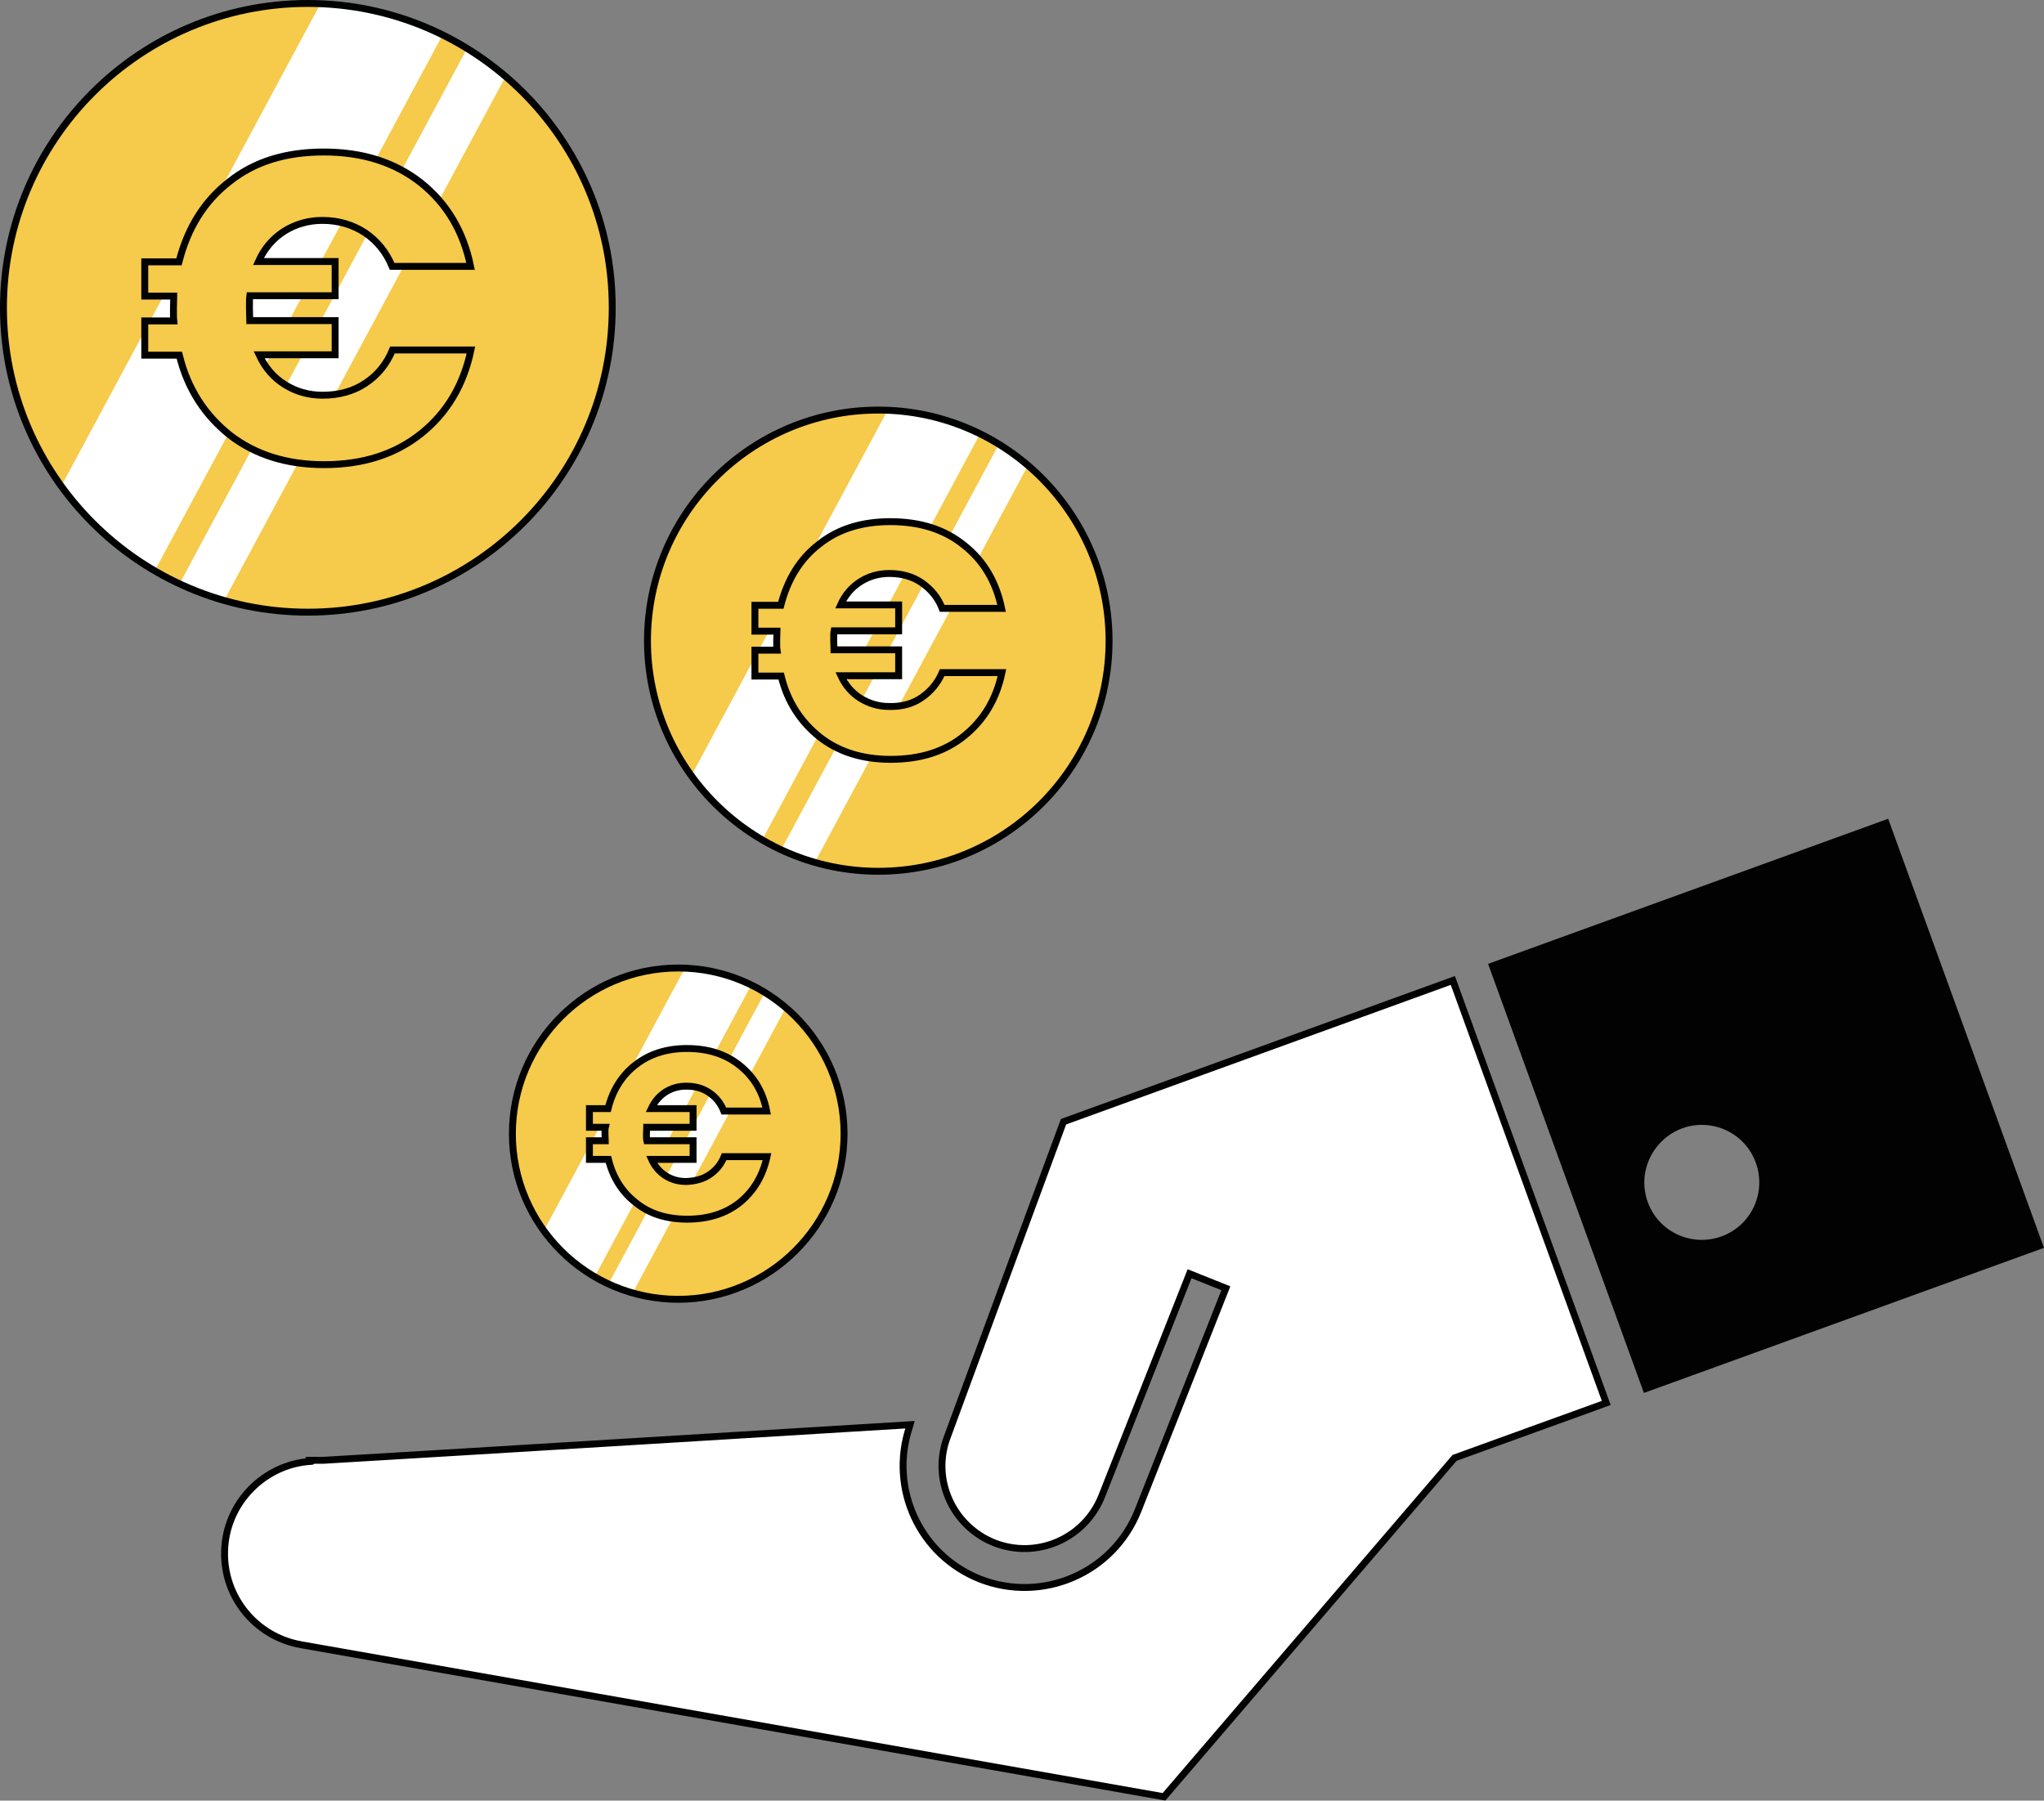 <?xml version="1.0" encoding="UTF-8"?> <svg xmlns="http://www.w3.org/2000/svg" xmlns:xlink="http://www.w3.org/1999/xlink" version="1.1" x="0px" y="0px" viewBox="0 0 591.6 521.2" style="enable-background:new 0 0 591.6 521.2;" xml:space="preserve"><rect x="0" y="0" width="591.6" height="521.2" fill="#808080" stroke="none"/> <style type="text/css"> .st0{fill:#FFFFFF;stroke:#020203;stroke-width:2;stroke-miterlimit:10;} .st1{fill:#020203;} .st2{fill:#F6CA4A;} .st3{clip-path:url(#SVGID_00000005983197753287591470000005961603832266451864_);} .st4{fill:#FFFFFF;} .st5{fill:none;stroke:#010202;stroke-width:2;stroke-miterlimit:10;} .st6{clip-path:url(#SVGID_00000145041179759812129540000007221565140242531740_);} .st7{clip-path:url(#SVGID_00000157991288721447325590000008806047904111046060_);} .st8{fill:#A9D08E;stroke:#010202;stroke-miterlimit:10;} .st9{fill:#A9D08E;stroke:#010202;stroke-width:2;stroke-miterlimit:10;} .st10{fill:#F6CA4A;stroke:#010202;stroke-width:2;stroke-miterlimit:10;} .st11{clip-path:url(#SVGID_00000098933154722627400880000008931674143919879076_);} .st12{fill:#F6CA4A;stroke:#020203;stroke-width:2;stroke-miterlimit:10;} .st13{clip-path:url(#SVGID_00000052787805230251906000000014597719579407826111_);} .st14{fill:none;stroke:#020203;stroke-width:2;stroke-miterlimit:10;} .st15{fill:#010202;stroke:#020203;stroke-width:2;stroke-miterlimit:10;} .st16{fill:#FFFFFF;stroke:#010202;stroke-width:2;stroke-miterlimit:10;} .st17{clip-path:url(#SVGID_00000065780231797853948010000008254059702683846283_);fill:#A9D08E;} .st18{clip-path:url(#SVGID_00000013893580937206105190000003354732538615553460_);} </style> <g id="Calque_1"> <g> <g> <path class="st0" d="M90.2,423c-13.5,0.7-24.9,11.9-25.2,26.1c-0.3,13.3,9.1,24.7,22.2,27l249.7,44L421,422l43.9-15.9 l-44.4-122.3l-112.7,40.9c-0.3,0.7-33.9,92-33.9,92c-4.1,12.1,2.1,25.2,13.9,29.9c12.3,4.8,26.2-1.2,31.1-13.6l25.4-64.3 l10.5,4.2l-25.4,64.3c-7.2,18.2-27.7,26.9-45.7,19.9c-17.5-6.9-26.4-26.2-20.5-44l0.2-0.7c-121.1,7.4-159.3,9.7-169.8,10.3 l-0.2,0c-0.1,0-0.1,0-0.2,0c-0.1,0-0.1,0-0.2,0c-0.1,0-0.2,0-0.4,0c-0.1,0-0.3,0-0.5,0l-0.4,0c-0.1,0-0.2,0-0.2,0 c-0.1,0-0.2,0-0.3,0c-0.1,0-0.1,0-0.2,0c-0.1,0-0.3,0-0.4,0c-0.1,0-0.2,0-0.4,0C90.4,423,90.3,423,90.2,423L90.2,423z"></path> <path class="st1" d="M546.5,237l-115.8,42l45.1,124.2l115.8-42L546.5,237z M486.9,326.6c8.6-3.1,18.2,1.3,21.3,10 c3.1,8.6-1.3,18.2-10,21.3c-8.6,3.1-18.2-1.3-21.3-10C473.8,339.3,478.3,329.8,486.9,326.6L486.9,326.6z"></path> </g> <g> <path class="st2" d="M196.3,376.1c26.4,0,48-21.5,48-47.9c0-26.5-21.5-48-48-48c-26.5,0-48,21.5-48,48 C148.3,354.6,169.8,376.1,196.3,376.1z"></path> <g> <defs> <path id="SVGID_1_" d="M196.3,376.1c26.4,0,48-21.5,48-47.9c0-26.5-21.5-48-48-48c-26.5,0-48,21.5-48,48 C148.3,354.6,169.8,376.1,196.3,376.1z M205.4,340c1.9-1.3,3.3-3,4.2-5.2H222c-1.2,5.5-3.8,9.9-7.8,13.2 c-4.1,3.3-9.2,4.9-15.3,4.9c-5.9,0-10.8-1.5-14.8-4.7c-4-3.1-6.7-7.3-8-12.6h-5.5v-5.4h4.6c0-0.5-0.1-1.1-0.1-2s0-1.5,0.1-1.9 h-4.6v-5.4h5.4c1.3-5.3,4-9.6,8-12.7c4-3.1,8.9-4.7,14.8-4.7c6.1,0,11.2,1.6,15.3,4.9s6.7,7.6,7.8,13.2h-12.4 c-0.9-2.3-2.3-4-4.2-5.3c-1.9-1.3-4.1-1.9-6.7-1.9c-2.3,0-4.2,0.6-6,1.7c-1.8,1.2-3.1,2.7-4.1,4.8h12.1v5.4h-13.4 c0,0.4-0.1,1.1-0.1,1.9c0,0.9,0,1.6,0.1,2h13.4v5.4h-12c0.9,2,2.3,3.6,4,4.7s3.7,1.7,6,1.7C201.2,341.9,203.5,341.3,205.4,340z "></path> </defs> <clipPath id="SVGID_00000015332914801574626710000006456635327793067166_"> <use xlink:href="#SVGID_1_" style="overflow:visible;"></use> </clipPath> <g style="clip-path:url(#SVGID_00000015332914801574626710000006456635327793067166_);"> <polygon class="st4" points="158.8,394.4 136.9,394.4 211,256.5 232.8,256.5 "></polygon> <polygon class="st4" points="172.3,394.4 163.9,394.4 237.9,256.5 246.3,256.5 "></polygon> </g> </g> <path class="st5" d="M196.3,376.1c26.4,0,48-21.5,48-47.9c0-26.5-21.5-48-48-48c-26.5,0-48,21.5-48,48 C148.3,354.6,169.8,376.1,196.3,376.1z M205.4,340c1.9-1.3,3.3-3,4.2-5.2H222c-1.2,5.5-3.8,9.9-7.8,13.2 c-4.1,3.3-9.2,4.9-15.3,4.9c-5.9,0-10.8-1.5-14.8-4.7c-4-3.1-6.7-7.3-8-12.6h-5.5v-5.4h4.6c0-0.5-0.1-1.1-0.1-2s0-1.5,0.1-1.9 h-4.6v-5.4h5.4c1.3-5.3,4-9.6,8-12.7c4-3.1,8.9-4.7,14.8-4.7c6.1,0,11.2,1.6,15.3,4.9s6.7,7.6,7.8,13.2h-12.4 c-0.9-2.3-2.3-4-4.2-5.3c-1.9-1.3-4.1-1.9-6.7-1.9c-2.3,0-4.2,0.6-6,1.7c-1.8,1.2-3.1,2.7-4.1,4.8h12.1v5.4h-13.4 c0,0.4-0.1,1.1-0.1,1.9c0,0.9,0,1.6,0.1,2h13.4v5.4h-12c0.9,2,2.3,3.6,4,4.7s3.7,1.7,6,1.7C201.2,341.9,203.5,341.3,205.4,340z"></path> </g> <g> <path class="st2" d="M254.2,252.2c36.8,0,66.8-29.9,66.8-66.7c0-36.8-30-66.8-66.8-66.8c-36.8,0-66.8,29.9-66.8,66.8 C187.4,222.2,217.4,252.2,254.2,252.2z"></path> <g> <defs> <path id="SVGID_00000164489331612949300420000007674145718073676979_" d="M254.2,252.2c36.8,0,66.8-29.9,66.8-66.7 c0-36.8-30-66.8-66.8-66.8c-36.8,0-66.8,29.9-66.8,66.8C187.4,222.2,217.4,252.2,254.2,252.2z M266.8,201.9 c2.6-1.8,4.6-4.2,5.9-7.2H290c-1.6,7.6-5.2,13.7-10.9,18.3c-5.7,4.6-12.8,6.8-21.3,6.8c-8.1,0-15-2.1-20.6-6.5 c-5.5-4.4-9.3-10.2-11.1-17.6h-7.6v-7.5h6.4c-0.1-0.7-0.1-1.5-0.1-2.8s0.1-2.1,0.1-2.7h-6.4v-7.5h7.5 c1.9-7.4,5.5-13.4,11.1-17.7c5.5-4.4,12.4-6.5,20.6-6.5c8.5,0,15.6,2.2,21.3,6.8c5.7,4.5,9.3,10.6,10.9,18.3h-17.2 c-1.2-3.1-3.2-5.5-5.9-7.4c-2.6-1.8-5.8-2.7-9.4-2.7c-3.1,0-5.9,0.8-8.4,2.4c-2.5,1.6-4.4,3.8-5.7,6.7h16.8v7.5h-18.7 c-0.1,0.5-0.1,1.5-0.1,2.7c0,1.2,0.1,2.2,0.1,2.8h18.7v7.5h-16.7c1.3,2.8,3.2,5,5.6,6.5c2.4,1.5,5.2,2.4,8.3,2.4 C261.1,204.6,264.2,203.7,266.8,201.9z"></path> </defs> <clipPath id="SVGID_00000107569245331477477050000004030918984503546001_"> <use xlink:href="#SVGID_00000164489331612949300420000007674145718073676979_" style="overflow:visible;"></use> </clipPath> <g style="clip-path:url(#SVGID_00000107569245331477477050000004030918984503546001_);"> <polygon class="st4" points="202.1,277.6 171.6,277.6 274.6,85.8 305,85.8 "></polygon> <polygon class="st4" points="220.8,277.6 209.1,277.6 312.1,85.8 323.8,85.8 "></polygon> </g> </g> <path class="st5" d="M254.2,252.2c36.8,0,66.8-29.9,66.8-66.7c0-36.8-30-66.8-66.8-66.8c-36.8,0-66.8,29.9-66.8,66.8 C187.4,222.2,217.4,252.2,254.2,252.2z M266.8,201.9c2.6-1.8,4.6-4.2,5.9-7.2H290c-1.6,7.6-5.2,13.7-10.9,18.3 c-5.7,4.6-12.8,6.8-21.3,6.8c-8.1,0-15-2.1-20.6-6.5c-5.5-4.4-9.3-10.2-11.1-17.6h-7.6v-7.5h6.4c-0.1-0.7-0.1-1.5-0.1-2.8 s0.1-2.1,0.1-2.7h-6.4v-7.5h7.5c1.9-7.4,5.5-13.4,11.1-17.7c5.5-4.4,12.4-6.5,20.6-6.5c8.5,0,15.6,2.2,21.3,6.8 c5.7,4.5,9.3,10.6,10.9,18.3h-17.2c-1.2-3.1-3.2-5.5-5.9-7.4c-2.6-1.8-5.8-2.7-9.4-2.7c-3.1,0-5.9,0.8-8.4,2.4 c-2.5,1.6-4.4,3.8-5.7,6.7h16.8v7.5h-18.7c-0.1,0.5-0.1,1.5-0.1,2.7c0,1.2,0.1,2.2,0.1,2.8h18.7v7.5h-16.7c1.3,2.8,3.2,5,5.6,6.5 c2.4,1.5,5.2,2.4,8.3,2.4C261.1,204.6,264.2,203.7,266.8,201.9z"></path> </g> <g> <path class="st2" d="M89.1,177.2c48.6,0,88.1-39.5,88.1-88.1C177.3,40.5,137.7,1,89.1,1C40.5,1,1,40.5,1,89.1 C1,137.7,40.5,177.2,89.1,177.2z"></path> <g> <defs> <path id="SVGID_00000152975056793526954750000014657865988583113407_" d="M89.1,177.2c48.6,0,88.1-39.5,88.1-88.1 C177.3,40.5,137.7,1,89.1,1C40.5,1,1,40.5,1,89.1C1,137.7,40.5,177.2,89.1,177.2z M105.8,110.9c3.5-2.3,6.1-5.5,7.8-9.6h22.7 c-2.1,10.1-6.9,18.2-14.4,24.2c-7.5,6-16.8,9-28.1,9c-10.7,0-19.8-2.8-27.2-8.5c-7.3-5.8-12.3-13.4-14.7-23.2H41.9v-9.9h8.4 c-0.1-0.9-0.1-2-0.1-3.6c0-1.6,0.1-2.8,0.1-3.6h-8.4v-9.9h9.9c2.5-9.8,7.3-17.6,14.7-23.3c7.3-5.8,16.4-8.5,27.2-8.5 c11.3,0,20.6,3,28.1,8.9c7.5,6,12.3,14,14.4,24.2h-22.7c-1.7-4.1-4.3-7.3-7.8-9.7c-3.5-2.3-7.6-3.6-12.4-3.6 c-4.1,0-7.8,1.1-11,3.1c-3.3,2.1-5.8,5-7.5,8.8H97v9.9H72.3c-0.1,0.7-0.1,1.9-0.1,3.6c0,1.7,0.1,2.9,0.1,3.6H97v9.9H75 c1.7,3.7,4.2,6.6,7.4,8.6c3.2,2,6.8,3.1,11,3.1C98.2,114.4,102.4,113.2,105.8,110.9z"></path> </defs> <clipPath id="SVGID_00000056392424088933177150000006156348853569444489_"> <use xlink:href="#SVGID_00000152975056793526954750000014657865988583113407_" style="overflow:visible;"></use> </clipPath> <g style="clip-path:url(#SVGID_00000056392424088933177150000006156348853569444489_);"> <polygon class="st4" points="20.3,210.8 -19.9,210.8 116.1,-42.4 156.3,-42.4 "></polygon> <polygon class="st4" points="45,210.8 29.5,210.8 165.5,-42.4 181,-42.4 "></polygon> </g> </g> <path class="st5" d="M89.1,177.2c48.6,0,88.1-39.5,88.1-88.1C177.3,40.5,137.7,1,89.1,1C40.5,1,1,40.5,1,89.1 C1,137.7,40.5,177.2,89.1,177.2z M105.8,110.9c3.5-2.3,6.1-5.5,7.8-9.6h22.7c-2.1,10.1-6.9,18.2-14.4,24.2c-7.5,6-16.8,9-28.1,9 c-10.7,0-19.8-2.8-27.2-8.5c-7.3-5.8-12.3-13.4-14.7-23.2H41.9v-9.9h8.4c-0.1-0.9-0.1-2-0.1-3.6c0-1.6,0.1-2.8,0.1-3.6h-8.4v-9.9 h9.9c2.5-9.8,7.3-17.6,14.7-23.3c7.3-5.8,16.4-8.5,27.2-8.5c11.3,0,20.6,3,28.1,8.9c7.5,6,12.3,14,14.4,24.2h-22.7 c-1.7-4.1-4.3-7.3-7.8-9.7c-3.5-2.3-7.6-3.6-12.4-3.6c-4.1,0-7.8,1.1-11,3.1c-3.3,2.1-5.8,5-7.5,8.8H97v9.9H72.3 c-0.1,0.7-0.1,1.9-0.1,3.6c0,1.7,0.1,2.9,0.1,3.6H97v9.9H75c1.7,3.7,4.2,6.6,7.4,8.6c3.2,2,6.8,3.1,11,3.1 C98.2,114.4,102.4,113.2,105.8,110.9z"></path> </g> </g> </g> <g id="Calque_2"> </g> <g id="Calque_3"> </g> <g id="Calque_4"> </g> </svg> 